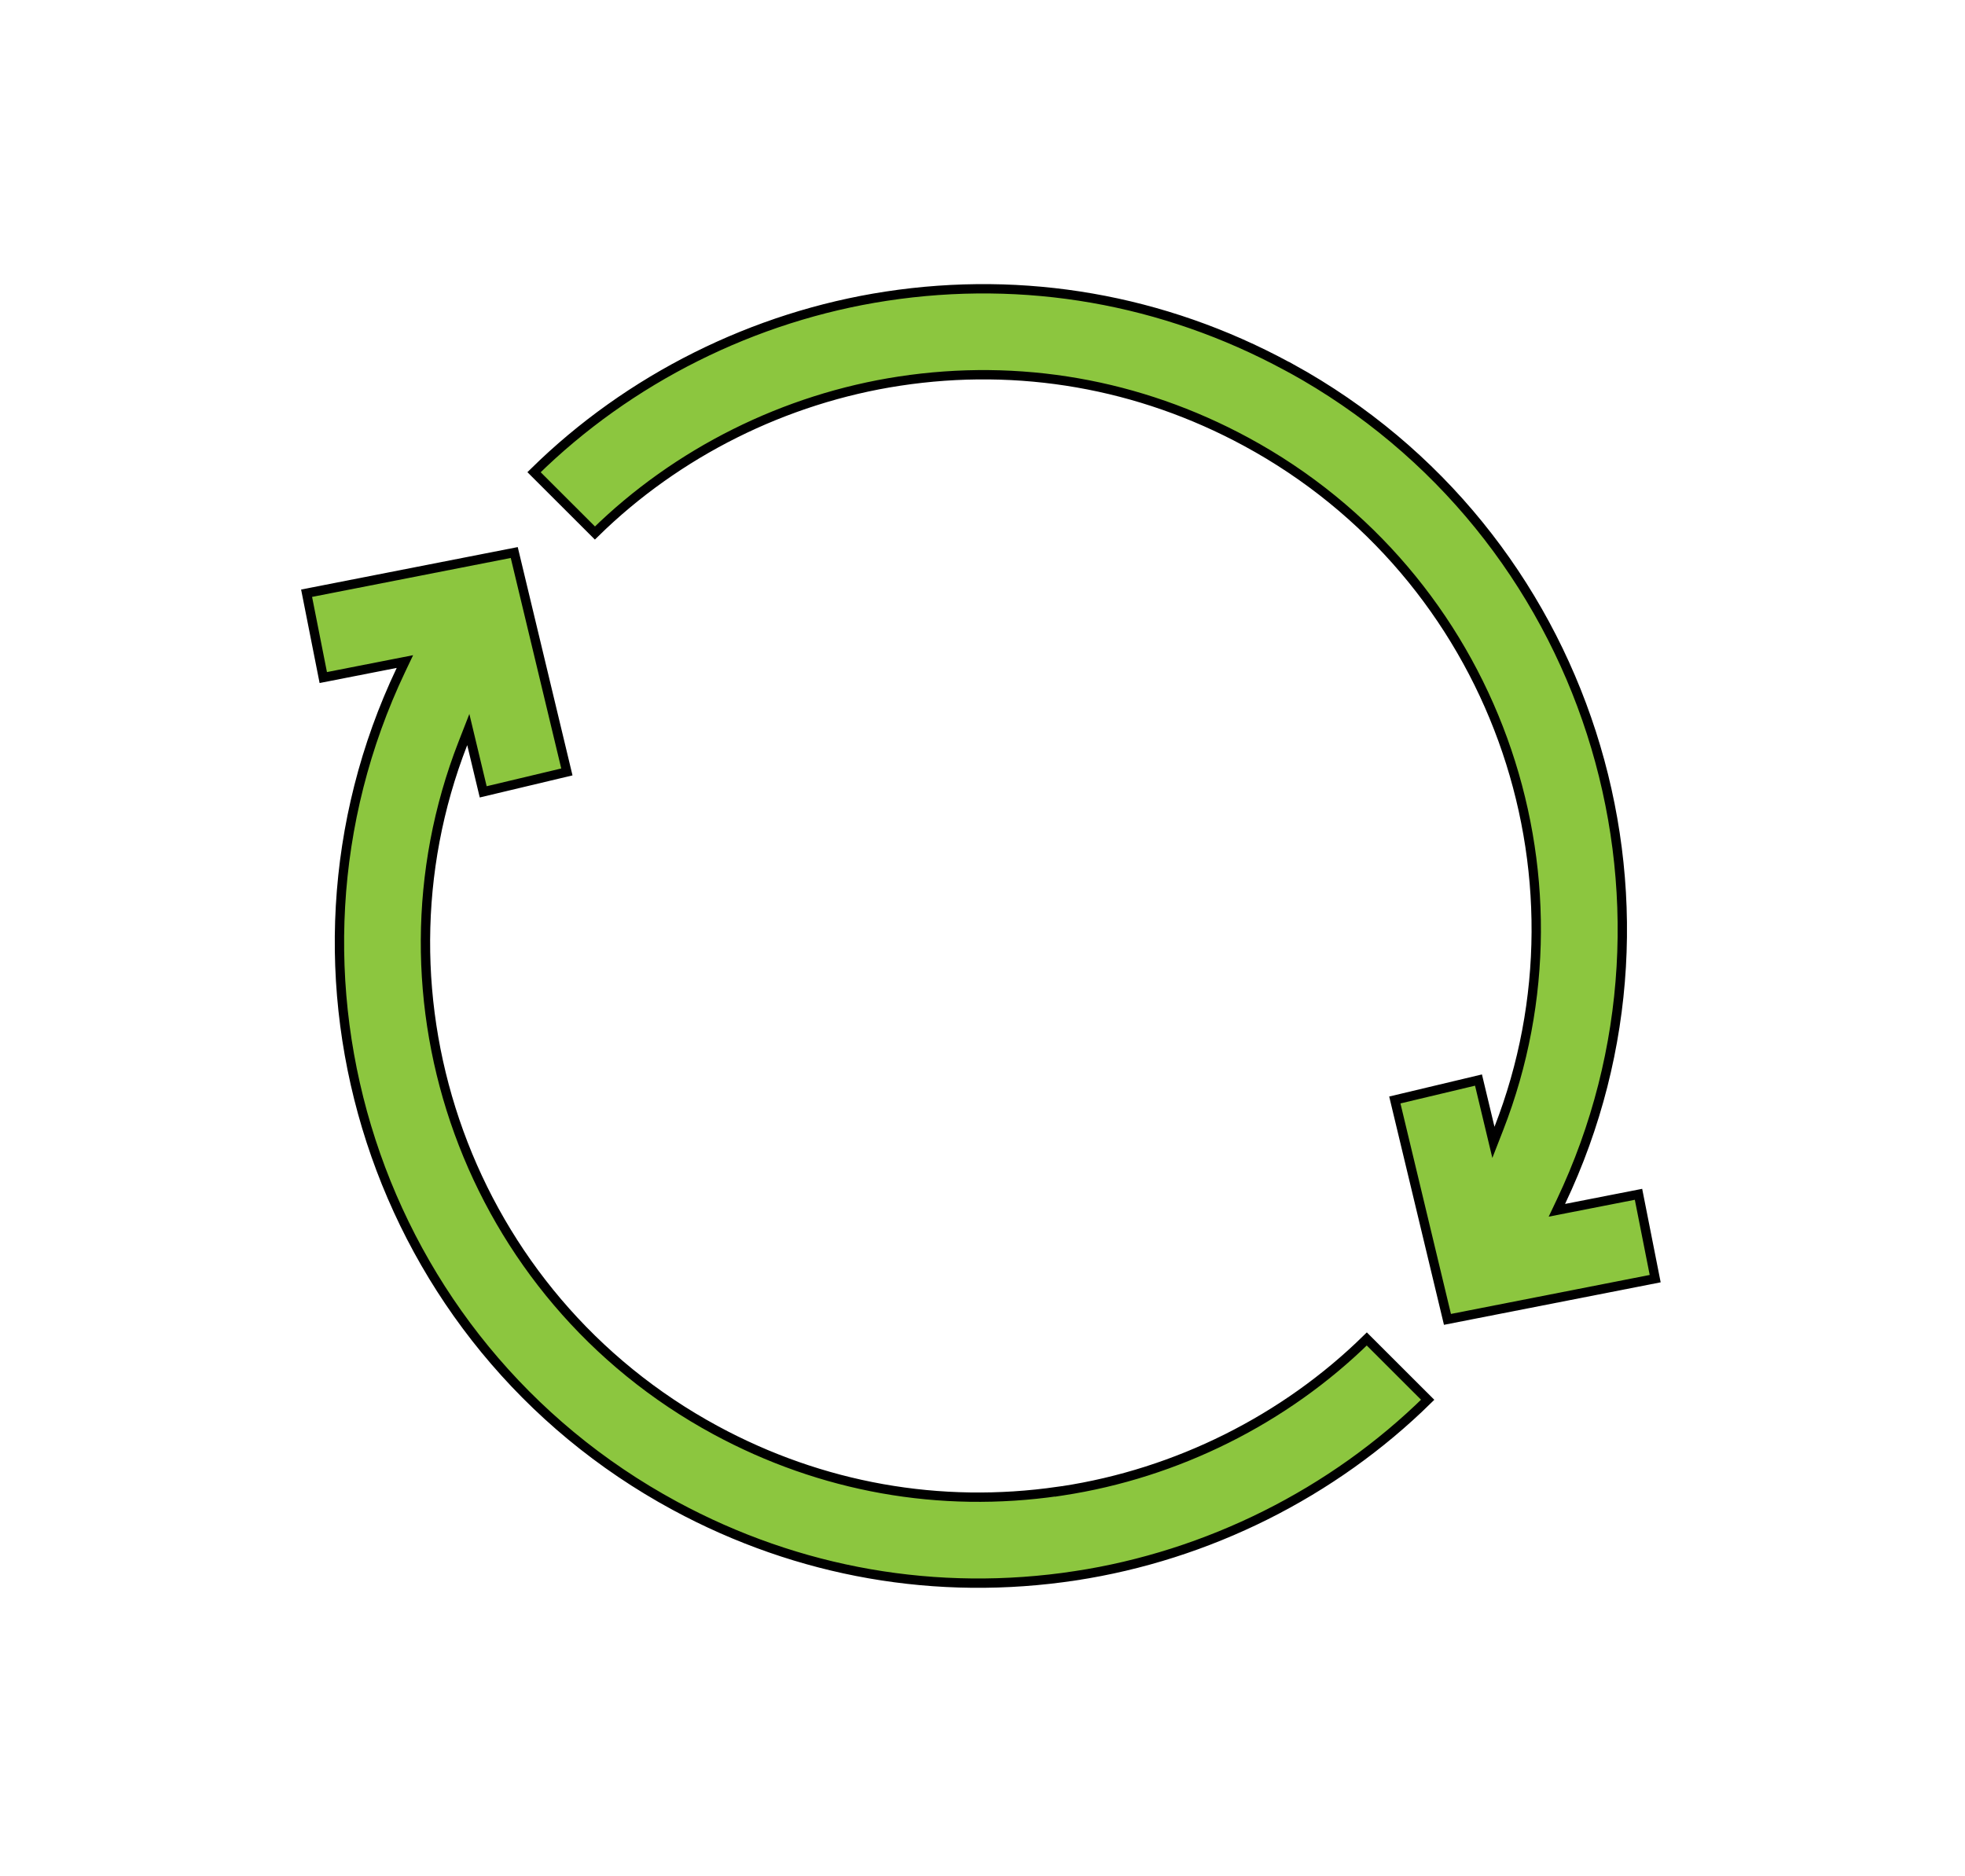 <svg width="421" height="402" viewBox="0 0 421 402" fill="none" xmlns="http://www.w3.org/2000/svg">
<path d="M275.722 78.457L276.602 78.933L276.608 78.92C340.285 113.967 365.264 192.637 334.411 257.539L333.559 259.331L335.506 258.949L351.049 255.904L354.623 273.974L310.117 282.704L298.841 235.692L316.767 231.424L319.22 241.668L319.964 244.776L321.124 241.799C342.478 187.011 320.075 123.381 266.964 94.643C244.042 82.24 218.357 77.755 192.683 81.666L192.683 81.666C168.162 85.402 145.042 96.948 127.461 114.208L114.417 101.177C134.752 81.167 161.513 67.784 189.882 63.462C219.549 58.942 249.233 64.124 275.722 78.457Z" fill="#8CC63F" stroke="black" stroke-width="2"/>
<path d="M305.881 299.929C285.551 319.931 258.789 333.314 230.42 337.636L230.571 338.625L230.42 337.636C200.754 342.157 171.07 336.975 144.58 322.642C80.256 287.837 54.905 208.744 85.9 143.544L86.752 141.752L84.805 142.133L69.262 145.179L65.688 127.109L110.178 118.39L121.453 165.403L103.527 169.67L101.075 159.426L100.331 156.318L99.17 159.295C77.816 214.083 100.219 277.714 153.331 306.451C175.996 318.716 201.363 323.237 226.749 319.557L226.753 319.572L227.615 319.441C252.136 315.704 275.256 304.159 292.837 286.899L305.881 299.929Z" fill="#8CC63F" stroke="black" stroke-width="2"/>
</svg>

